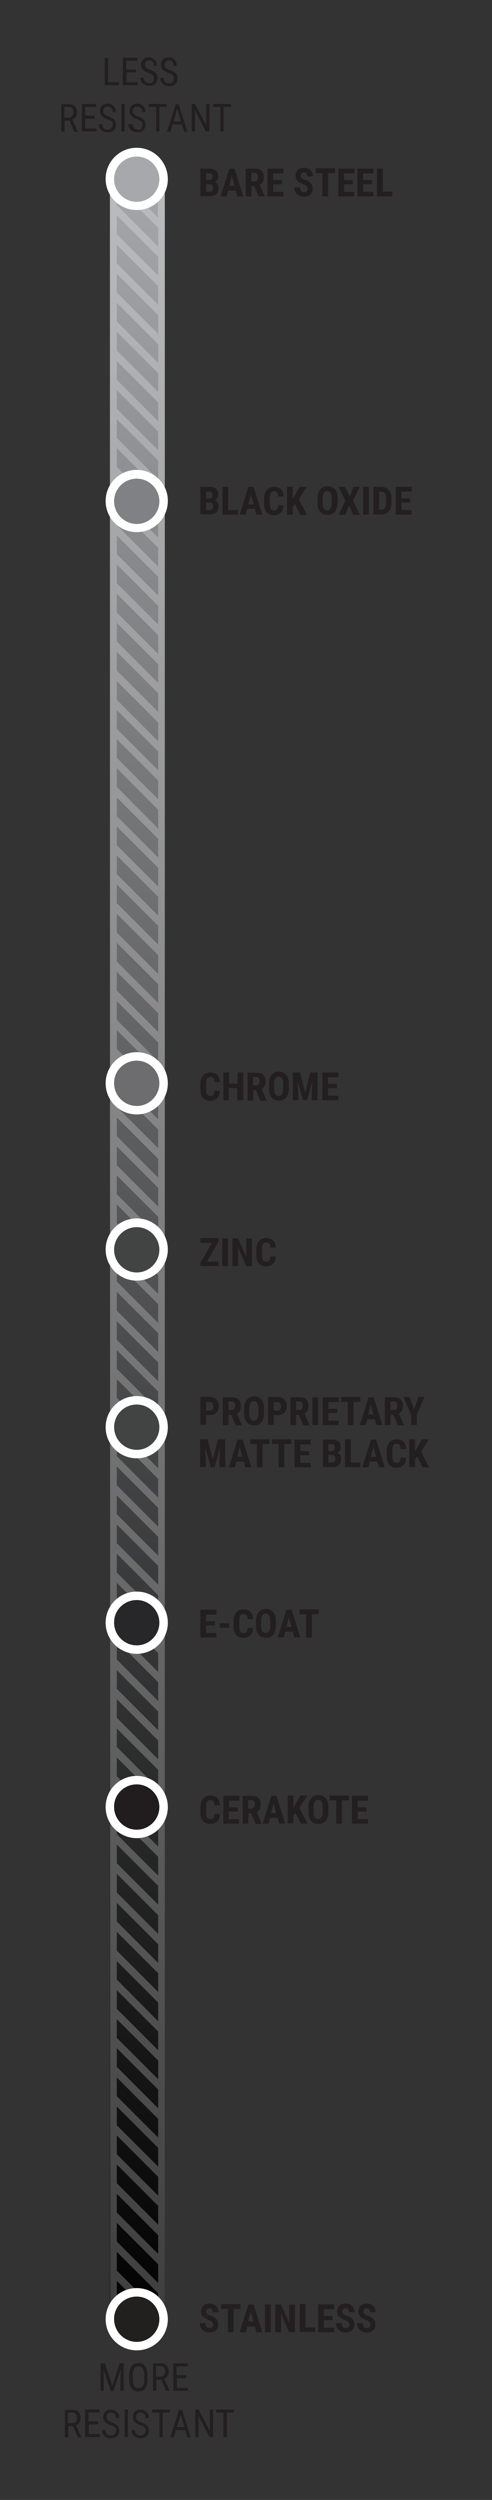 <?xml version="1.0" encoding="utf-8"?>
<!-- Generator: Adobe Illustrator 26.5.0, SVG Export Plug-In . SVG Version: 6.00 Build 0)  -->
<svg version="1.1" id="Layer_1" xmlns="http://www.w3.org/2000/svg" xmlns:xlink="http://www.w3.org/1999/xlink" x="0px" y="0px"
	 viewBox="0 0 163 827.3" style="enable-background:new 0 0 163 827.3;" xml:space="preserve">
<rect x="0" y="0" width="163" height="827.3" fill="#333333" stroke="none"/>
<style type="text/css">
	.st0{fill:url(#SVGID_1_);}
	.st1{fill:#231F20;}
	.st2{opacity:0.24;fill:#FFFFFF;}
	.st3{fill:#808184;}
	.st4{fill:#FFFFFF;}
	.st5{fill:#6D6D6F;}
	.st6{fill:#424343;}
	.st7{fill:#272729;}
	.st8{fill:#211D1E;}
	.st9{fill:#221F1F;}
	.st10{fill:#A7A8AB;}
</style>
<g>
	
		<linearGradient id="SVGID_1_" gradientUnits="userSpaceOnUse" x1="-937.571" y1="993.767" x2="-214.617" y2="993.767" gradientTransform="matrix(-1.346900e-10 1 -1 -1.346900e-10 1039.312 989.514)">
		<stop  offset="0" style="stop-color:#A7A8AB"/>
		<stop  offset="1" style="stop-color:#000000"/>
	</linearGradient>
	<path class="st0" d="M36.4,766V60.8c0-4.9,4-8.9,8.9-8.9h0.4c4.9,0,8.9,4,8.9,8.9V766c0,4.9-4,8.9-8.9,8.9h-0.4
		C40.5,774.9,36.4,770.9,36.4,766z"/>
	<g>
		<g>
			<path class="st1" d="M66.4,65v-9.2h2.9c1,0,1.7,0.2,2.2,0.6c0.5,0.4,0.8,1.1,0.8,1.9c0,0.5-0.1,0.9-0.3,1.2
				c-0.2,0.3-0.5,0.6-0.9,0.7c0.4,0.1,0.7,0.4,1,0.7c0.2,0.4,0.3,0.8,0.3,1.3c0,0.9-0.2,1.6-0.7,2c-0.5,0.5-1.2,0.7-2.1,0.7H66.4z
				 M68.3,59.6h1c0.7,0,1.1-0.4,1.1-1.1c0-0.4-0.1-0.7-0.3-0.9c-0.2-0.2-0.4-0.3-0.8-0.3h-1V59.6z M68.3,61v2.5h1.2
				c0.3,0,0.6-0.1,0.8-0.3c0.2-0.2,0.3-0.5,0.3-0.9c0-0.8-0.3-1.3-0.9-1.3H68.3z"/>
			<path class="st1" d="M78.1,63.1h-2.5L75.1,65h-2l2.9-9.2h1.7l2.9,9.2h-2L78.1,63.1z M76,61.5h1.7l-0.9-3.3L76,61.5z"/>
			<path class="st1" d="M84.2,61.6h-0.9V65h-1.9v-9.2h3c0.9,0,1.7,0.2,2.2,0.7c0.5,0.5,0.8,1.2,0.8,2.1c0,1.2-0.4,2.1-1.3,2.6
				l1.6,3.8V65h-2L84.2,61.6z M83.3,60h1.1c0.4,0,0.7-0.1,0.8-0.4c0.2-0.2,0.3-0.6,0.3-1c0-0.9-0.4-1.4-1.1-1.4h-1.1V60z"/>
			<path class="st1" d="M93.4,61h-2.9v2.5h3.4V65h-5.3v-9.2h5.3v1.6h-3.4v2.2h2.9V61z"/>
			<path class="st1" d="M101.9,62.5c0-0.4-0.1-0.7-0.3-0.9s-0.5-0.4-1.1-0.6c-0.9-0.4-1.6-0.8-2-1.2s-0.6-1-0.6-1.7
				c0-0.8,0.3-1.4,0.8-1.9c0.6-0.5,1.3-0.7,2.1-0.7c0.6,0,1.1,0.1,1.5,0.4s0.8,0.6,1,1s0.4,0.9,0.4,1.5h-1.9c0-0.4-0.1-0.8-0.3-1
				c-0.2-0.2-0.4-0.3-0.8-0.3c-0.3,0-0.6,0.1-0.8,0.3c-0.2,0.2-0.3,0.5-0.3,0.8c0,0.3,0.1,0.5,0.3,0.7s0.6,0.4,1.1,0.6
				c0.9,0.3,1.6,0.7,2,1.2c0.4,0.5,0.6,1.1,0.6,1.8c0,0.8-0.3,1.4-0.8,1.9c-0.5,0.5-1.2,0.7-2.1,0.7c-0.6,0-1.1-0.1-1.6-0.4
				c-0.5-0.2-0.9-0.6-1.2-1.1c-0.3-0.5-0.4-1-0.4-1.6h1.9c0,0.5,0.1,0.9,0.3,1.2c0.2,0.2,0.5,0.4,1,0.4
				C101.6,63.6,101.9,63.2,101.9,62.5z"/>
			<path class="st1" d="M111,57.3h-2.3V65h-1.9v-7.7h-2.2v-1.6h6.4V57.3z"/>
			<path class="st1" d="M116.9,61H114v2.5h3.4V65h-5.3v-9.2h5.3v1.6H114v2.2h2.9V61z"/>
			<path class="st1" d="M123.2,61h-2.9v2.5h3.4V65h-5.3v-9.2h5.3v1.6h-3.4v2.2h2.9V61z"/>
			<path class="st1" d="M126.7,63.4h3.3V65h-5.1v-9.2h1.9V63.4z"/>
		</g>
	</g>
	<g>
		<g>
			<path class="st1" d="M35.8,27.2h3.6v1h-4.7v-9.1h1.1V27.2z"/>
			<path class="st1" d="M45.1,24h-3.2v3.2h3.7v1h-4.9v-9.1h4.8v1h-3.7V23h3.2V24z"/>
			<path class="st1" d="M51,25.9c0-0.5-0.1-0.8-0.4-1c-0.2-0.2-0.7-0.5-1.3-0.7c-0.6-0.2-1.1-0.5-1.5-0.7c-0.3-0.3-0.6-0.5-0.8-0.9
				c-0.2-0.3-0.3-0.7-0.3-1.1c0-0.7,0.2-1.3,0.7-1.8c0.5-0.5,1.1-0.7,1.9-0.7c0.5,0,1,0.1,1.4,0.4c0.4,0.2,0.7,0.6,1,1
				c0.2,0.4,0.3,0.9,0.3,1.4H51c0-0.6-0.1-1-0.4-1.3C50.3,20.1,50,20,49.4,20c-0.5,0-0.8,0.1-1.1,0.4S48,21,48,21.4
				c0,0.4,0.1,0.7,0.4,1c0.3,0.3,0.7,0.5,1.3,0.7c0.9,0.3,1.5,0.7,1.9,1.1c0.4,0.4,0.6,1,0.6,1.7c0,0.7-0.2,1.3-0.7,1.8
				s-1.1,0.7-2,0.7c-0.5,0-1-0.1-1.5-0.3c-0.4-0.2-0.8-0.6-1.1-1c-0.3-0.4-0.4-0.9-0.4-1.4h1.1c0,0.6,0.2,1,0.5,1.3
				c0.3,0.3,0.7,0.5,1.3,0.5c0.5,0,0.9-0.1,1.1-0.4C50.9,26.7,51,26.3,51,25.9z"/>
			<path class="st1" d="M57.6,25.9c0-0.5-0.1-0.8-0.4-1c-0.2-0.2-0.7-0.5-1.3-0.7c-0.6-0.2-1.1-0.5-1.5-0.7
				c-0.3-0.3-0.6-0.5-0.8-0.9c-0.2-0.3-0.3-0.7-0.3-1.1c0-0.7,0.2-1.3,0.7-1.8c0.5-0.5,1.1-0.7,1.9-0.7c0.5,0,1,0.1,1.4,0.4
				c0.4,0.2,0.7,0.6,1,1c0.2,0.4,0.3,0.9,0.3,1.4h-1.1c0-0.6-0.1-1-0.4-1.3C57,20.1,56.6,20,56.1,20c-0.5,0-0.8,0.1-1.1,0.4
				s-0.4,0.6-0.4,1.1c0,0.4,0.1,0.7,0.4,1c0.3,0.3,0.7,0.5,1.3,0.7c0.9,0.3,1.5,0.7,1.9,1.1c0.4,0.4,0.6,1,0.6,1.7
				c0,0.7-0.2,1.3-0.7,1.8s-1.1,0.7-2,0.7c-0.5,0-1-0.1-1.5-0.3c-0.4-0.2-0.8-0.6-1.1-1c-0.3-0.4-0.4-0.9-0.4-1.4h1.1
				c0,0.6,0.2,1,0.5,1.3c0.3,0.3,0.7,0.5,1.3,0.5c0.5,0,0.9-0.1,1.1-0.4C57.5,26.7,57.6,26.3,57.6,25.9z"/>
			<path class="st1" d="M23,39.9h-1.6v3.7h-1.1v-9.1h2.5c0.9,0,1.6,0.2,2,0.7c0.5,0.5,0.7,1.1,0.7,2c0,0.6-0.1,1.1-0.4,1.5
				s-0.6,0.7-1.1,0.9l1.8,3.9v0.1h-1.2L23,39.9z M21.4,38.9h1.4c0.5,0,0.9-0.2,1.1-0.5s0.4-0.7,0.4-1.2c0-1.2-0.5-1.8-1.6-1.8h-1.4
				V38.9z"/>
			<path class="st1" d="M31.4,39.3h-3.2v3.2H32v1h-4.9v-9.1h4.8v1h-3.7v2.9h3.2V39.3z"/>
			<path class="st1" d="M37.4,41.2c0-0.5-0.1-0.8-0.4-1c-0.2-0.2-0.7-0.5-1.3-0.7c-0.6-0.2-1.1-0.5-1.5-0.7
				c-0.3-0.3-0.6-0.5-0.8-0.9c-0.2-0.3-0.3-0.7-0.3-1.1c0-0.7,0.2-1.3,0.7-1.8c0.5-0.5,1.1-0.7,1.9-0.7c0.5,0,1,0.1,1.4,0.4
				c0.4,0.2,0.7,0.6,1,1c0.2,0.4,0.3,0.9,0.3,1.4h-1.1c0-0.6-0.1-1-0.4-1.3c-0.3-0.3-0.7-0.5-1.2-0.5c-0.5,0-0.8,0.1-1.1,0.4
				s-0.4,0.6-0.4,1.1c0,0.4,0.1,0.7,0.4,1c0.3,0.3,0.7,0.5,1.3,0.7c0.9,0.3,1.5,0.7,1.9,1.1c0.4,0.4,0.6,1,0.6,1.7
				c0,0.7-0.2,1.3-0.7,1.8s-1.1,0.7-2,0.7c-0.5,0-1-0.1-1.5-0.3c-0.4-0.2-0.8-0.6-1.1-1c-0.3-0.4-0.4-0.9-0.4-1.4h1.1
				c0,0.6,0.2,1,0.5,1.3c0.3,0.3,0.7,0.5,1.3,0.5c0.5,0,0.9-0.1,1.1-0.4C37.3,42,37.4,41.7,37.4,41.2z"/>
			<path class="st1" d="M41.3,43.5h-1.1v-9.1h1.1V43.5z"/>
			<path class="st1" d="M47.2,41.2c0-0.5-0.1-0.8-0.4-1c-0.2-0.2-0.7-0.5-1.3-0.7c-0.6-0.2-1.1-0.5-1.5-0.7
				c-0.3-0.3-0.6-0.5-0.8-0.9c-0.2-0.3-0.3-0.7-0.3-1.1c0-0.7,0.2-1.3,0.7-1.8c0.5-0.5,1.1-0.7,1.9-0.7c0.5,0,1,0.1,1.4,0.4
				c0.4,0.2,0.7,0.6,1,1c0.2,0.4,0.3,0.9,0.3,1.4h-1.1c0-0.6-0.1-1-0.4-1.3c-0.3-0.3-0.7-0.5-1.2-0.5c-0.5,0-0.8,0.1-1.1,0.4
				s-0.4,0.6-0.4,1.1c0,0.4,0.1,0.7,0.4,1c0.3,0.3,0.7,0.5,1.3,0.7c0.9,0.3,1.5,0.7,1.9,1.1c0.4,0.4,0.6,1,0.6,1.7
				c0,0.7-0.2,1.3-0.7,1.8s-1.1,0.7-2,0.7c-0.5,0-1-0.1-1.5-0.3c-0.4-0.2-0.8-0.6-1.1-1c-0.3-0.4-0.4-0.9-0.4-1.4H44
				c0,0.6,0.2,1,0.5,1.3c0.3,0.3,0.7,0.5,1.3,0.5c0.5,0,0.9-0.1,1.1-0.4C47.1,42,47.2,41.7,47.2,41.2z"/>
			<path class="st1" d="M55.2,35.4h-2.4v8.1h-1.1v-8.1h-2.4v-1h5.9V35.4z"/>
			<path class="st1" d="M60.3,41.2h-3.1l-0.7,2.4h-1.2l2.9-9.1h1l2.9,9.1H61L60.3,41.2z M57.5,40.2H60L58.7,36L57.5,40.2z"/>
			<path class="st1" d="M69.3,43.5h-1.1l-3.6-7v7h-1.1v-9.1h1.1l3.7,7v-7h1.1V43.5z"/>
			<path class="st1" d="M76.5,35.4h-2.4v8.1h-1.1v-8.1h-2.4v-1h5.9V35.4z"/>
		</g>
	</g>
	<g>
		<g>
			<path class="st1" d="M66.4,170.3v-9.2h2.9c1,0,1.7,0.2,2.2,0.6c0.5,0.4,0.8,1.1,0.8,1.9c0,0.5-0.1,0.9-0.3,1.2s-0.5,0.6-0.9,0.7
				c0.4,0.1,0.7,0.4,1,0.7s0.3,0.8,0.3,1.3c0,0.9-0.2,1.6-0.7,2c-0.5,0.5-1.2,0.7-2.1,0.7H66.4z M68.3,165h1c0.7,0,1.1-0.4,1.1-1.1
				c0-0.4-0.1-0.7-0.3-0.9s-0.4-0.3-0.8-0.3h-1V165z M68.3,166.3v2.5h1.2c0.3,0,0.6-0.1,0.8-0.3c0.2-0.2,0.3-0.5,0.3-0.9
				c0-0.8-0.3-1.3-0.9-1.3H68.3z"/>
			<path class="st1" d="M75.5,168.8h3.3v1.5h-5.1v-9.2h1.9V168.8z"/>
			<path class="st1" d="M84.4,168.4h-2.5l-0.5,1.9h-2l2.9-9.2H84l2.9,9.2h-2L84.4,168.4z M82.3,166.9H84l-0.9-3.3L82.3,166.9z"/>
			<path class="st1" d="M93.9,167.3c0,1.1-0.3,1.9-0.9,2.4s-1.3,0.8-2.3,0.8c-1,0-1.8-0.3-2.4-1s-0.8-1.7-0.8-2.9v-1.6
				c0-1.3,0.3-2.2,0.9-2.9c0.6-0.7,1.4-1,2.4-1c1,0,1.8,0.3,2.3,0.8c0.5,0.6,0.8,1.4,0.9,2.4h-1.9c0-0.7-0.1-1.1-0.3-1.3
				c-0.2-0.2-0.5-0.4-1-0.4c-0.5,0-0.9,0.2-1.1,0.5c-0.2,0.3-0.3,0.9-0.3,1.7v1.7c0,0.9,0.1,1.5,0.3,1.9c0.2,0.3,0.6,0.5,1.1,0.5
				c0.5,0,0.8-0.1,1-0.4c0.2-0.2,0.3-0.7,0.3-1.3H93.9z"/>
			<path class="st1" d="M97.7,166.8l-0.7,0.9v2.6h-1.9v-9.2h1.9v4l0.6-1l1.7-3h2.3l-2.6,4.1l2.7,5.2h-2.2L97.7,166.8z"/>
			<path class="st1" d="M111.8,166.5c0,1.2-0.3,2.2-0.9,2.9c-0.6,0.7-1.4,1-2.4,1c-1,0-1.9-0.3-2.4-1c-0.6-0.7-0.9-1.6-0.9-2.9V165
				c0-1.3,0.3-2.3,0.9-3c0.6-0.7,1.4-1.1,2.5-1.1c1,0,1.8,0.4,2.4,1.1c0.6,0.7,0.9,1.7,0.9,2.9V166.5z M109.9,165
				c0-0.8-0.1-1.5-0.4-1.9c-0.2-0.4-0.6-0.6-1.1-0.6c-0.5,0-0.9,0.2-1.1,0.6c-0.2,0.4-0.4,1-0.4,1.8v1.6c0,0.8,0.1,1.4,0.4,1.8
				s0.6,0.6,1.1,0.6c0.5,0,0.8-0.2,1.1-0.6c0.2-0.4,0.4-1,0.4-1.7V165z"/>
			<path class="st1" d="M115.9,164.3l1.2-3.2h2.1l-2.2,4.6l2.2,4.7h-2.2l-1.3-3.2l-1.3,3.2h-2.2l2.2-4.7l-2.2-4.6h2.1L115.9,164.3z"
				/>
			<path class="st1" d="M122.2,170.3h-1.9v-9.2h1.9V170.3z"/>
			<path class="st1" d="M123.7,170.3v-9.2h2.4c1.1,0,1.9,0.3,2.6,1c0.6,0.7,1,1.6,1,2.8v1.5c0,1.2-0.3,2.2-1,2.9
				c-0.6,0.7-1.5,1-2.7,1H123.7z M125.6,162.6v6.1h0.6c0.6,0,1.1-0.2,1.3-0.5s0.4-0.9,0.4-1.7V165c0-0.9-0.1-1.5-0.4-1.8
				s-0.7-0.5-1.2-0.5H125.6z"/>
			<path class="st1" d="M135.9,166.3H133v2.5h3.4v1.5h-5.3v-9.2h5.3v1.6H133v2.2h2.9V166.3z"/>
		</g>
	</g>
	<g>
		<g>
			<path class="st1" d="M72.8,361.1c0,1.1-0.3,1.9-0.9,2.4s-1.3,0.8-2.3,0.8c-1,0-1.8-0.3-2.4-1s-0.8-1.7-0.8-2.9v-1.6
				c0-1.3,0.3-2.2,0.9-2.9s1.4-1,2.4-1c1,0,1.8,0.3,2.3,0.8c0.5,0.6,0.8,1.4,0.9,2.4H71c0-0.7-0.1-1.1-0.3-1.3
				c-0.2-0.2-0.5-0.4-1-0.4c-0.5,0-0.9,0.2-1.1,0.5c-0.2,0.3-0.3,0.9-0.3,1.7v1.7c0,0.9,0.1,1.5,0.3,1.9c0.2,0.3,0.6,0.5,1.1,0.5
				c0.5,0,0.8-0.1,1-0.4s0.3-0.7,0.3-1.3H72.8z"/>
			<path class="st1" d="M80.5,364.1h-1.9v-4h-2.8v4H74v-9.2h1.9v3.7h2.8v-3.7h1.9V364.1z"/>
			<path class="st1" d="M84.8,360.8h-0.9v3.4H82v-9.2h3c0.9,0,1.7,0.2,2.2,0.7s0.8,1.2,0.8,2.1c0,1.2-0.4,2.1-1.3,2.6l1.6,3.8v0.1
				h-2L84.8,360.8z M83.8,359.2h1.1c0.4,0,0.7-0.1,0.8-0.4c0.2-0.2,0.3-0.6,0.3-1c0-0.9-0.4-1.4-1.1-1.4h-1.1V359.2z"/>
			<path class="st1" d="M95.7,360.3c0,1.2-0.3,2.2-0.9,2.9s-1.4,1-2.4,1c-1,0-1.9-0.3-2.4-1c-0.6-0.7-0.9-1.6-0.9-2.9v-1.6
				c0-1.3,0.3-2.3,0.9-3c0.6-0.7,1.4-1.1,2.4-1.1c1,0,1.8,0.4,2.4,1.1s0.9,1.7,0.9,2.9V360.3z M93.8,358.8c0-0.8-0.1-1.5-0.4-1.9
				c-0.2-0.4-0.6-0.6-1.1-0.6c-0.5,0-0.9,0.2-1.1,0.6s-0.4,1-0.4,1.8v1.6c0,0.8,0.1,1.4,0.4,1.8c0.2,0.4,0.6,0.6,1.1,0.6
				c0.5,0,0.8-0.2,1.1-0.6c0.2-0.4,0.4-1,0.4-1.7V358.8z"/>
			<path class="st1" d="M99.4,354.9l1.7,6.7l1.7-6.7h2.4v9.2h-1.9v-2.5l0.2-3.9l-1.8,6.4h-1.3l-1.8-6.4l0.2,3.9v2.5H97v-9.2H99.4z"
				/>
			<path class="st1" d="M111.6,360.1h-2.9v2.5h3.4v1.5h-5.3v-9.2h5.3v1.6h-3.4v2.2h2.9V360.1z"/>
		</g>
	</g>
	<g>
		<g>
			<path class="st1" d="M68.6,417.5h3.8v1.5h-6v-1.1l3.8-6.6h-3.8v-1.6h6v1.1L68.6,417.5z"/>
			<path class="st1" d="M75.5,419h-1.9v-9.2h1.9V419z"/>
			<path class="st1" d="M83.5,419h-1.9l-2.7-6.1v6.1h-1.9v-9.2h1.9l2.7,6.1v-6.1h1.9V419z"/>
			<path class="st1" d="M91.3,415.9c0,1.1-0.3,1.9-0.9,2.4s-1.3,0.8-2.3,0.8c-1,0-1.8-0.3-2.4-1s-0.8-1.7-0.8-2.9v-1.6
				c0-1.3,0.3-2.2,0.9-2.9s1.4-1,2.4-1c1,0,1.8,0.3,2.3,0.8c0.5,0.6,0.8,1.4,0.9,2.4h-1.9c0-0.7-0.1-1.1-0.3-1.3
				c-0.2-0.2-0.5-0.4-1-0.4c-0.5,0-0.9,0.2-1.1,0.5c-0.2,0.3-0.3,0.9-0.3,1.7v1.7c0,0.9,0.1,1.5,0.3,1.9c0.2,0.3,0.6,0.5,1.1,0.5
				c0.5,0,0.8-0.1,1-0.4s0.3-0.7,0.3-1.3H91.3z"/>
		</g>
	</g>
	<g>
		<g>
			<path class="st1" d="M70.6,769.3c0-0.4-0.1-0.7-0.3-0.9s-0.5-0.4-1.1-0.6c-0.9-0.4-1.6-0.8-2-1.2s-0.6-1-0.6-1.7
				c0-0.8,0.3-1.4,0.8-1.9c0.6-0.5,1.3-0.7,2.1-0.7c0.6,0,1.1,0.1,1.5,0.4c0.4,0.2,0.8,0.6,1,1s0.4,0.9,0.4,1.5h-1.9
				c0-0.4-0.1-0.8-0.3-1c-0.2-0.2-0.4-0.3-0.8-0.3c-0.3,0-0.6,0.1-0.8,0.3c-0.2,0.2-0.3,0.5-0.3,0.8c0,0.3,0.1,0.5,0.3,0.7
				s0.6,0.4,1.1,0.6c0.9,0.3,1.6,0.7,2,1.2c0.4,0.5,0.6,1.1,0.6,1.8c0,0.8-0.3,1.4-0.8,1.9c-0.5,0.5-1.2,0.7-2.1,0.7
				c-0.6,0-1.1-0.1-1.6-0.4c-0.5-0.2-0.9-0.6-1.2-1.1s-0.4-1-0.4-1.6h1.9c0,0.5,0.1,0.9,0.3,1.2s0.5,0.4,1,0.4
				C70.2,770.4,70.6,770,70.6,769.3z"/>
			<path class="st1" d="M79.7,764.1h-2.3v7.7h-1.9v-7.7h-2.2v-1.6h6.4V764.1z"/>
			<path class="st1" d="M84.4,769.9h-2.5l-0.5,1.9h-2l2.9-9.2H84l2.9,9.2h-2L84.4,769.9z M82.2,768.3H84l-0.9-3.3L82.2,768.3z"/>
			<path class="st1" d="M89.7,771.8h-1.9v-9.2h1.9V771.8z"/>
			<path class="st1" d="M97.7,771.8h-1.9l-2.7-6.1v6.1h-1.9v-9.2h1.9l2.7,6.1v-6.1h1.9V771.8z"/>
			<path class="st1" d="M101.1,770.2h3.3v1.5h-5.1v-9.2h1.9V770.2z"/>
			<path class="st1" d="M110.2,767.8h-2.9v2.5h3.4v1.5h-5.3v-9.2h5.3v1.6h-3.4v2.2h2.9V767.8z"/>
			<path class="st1" d="M115.7,769.3c0-0.4-0.1-0.7-0.3-0.9s-0.5-0.4-1.1-0.6c-0.9-0.4-1.6-0.8-2-1.2s-0.6-1-0.6-1.7
				c0-0.8,0.3-1.4,0.8-1.9c0.6-0.5,1.3-0.7,2.1-0.7c0.6,0,1.1,0.1,1.5,0.4c0.4,0.2,0.8,0.6,1,1s0.4,0.9,0.4,1.5h-1.9
				c0-0.4-0.1-0.8-0.3-1c-0.2-0.2-0.4-0.3-0.8-0.3c-0.3,0-0.6,0.1-0.8,0.3c-0.2,0.2-0.3,0.5-0.3,0.8c0,0.3,0.1,0.5,0.3,0.7
				s0.6,0.4,1.1,0.6c0.9,0.3,1.6,0.7,2,1.2c0.4,0.5,0.6,1.1,0.6,1.8c0,0.8-0.3,1.4-0.8,1.9c-0.5,0.5-1.2,0.7-2.1,0.7
				c-0.6,0-1.1-0.1-1.6-0.4c-0.5-0.2-0.9-0.6-1.2-1.1s-0.4-1-0.4-1.6h1.9c0,0.5,0.1,0.9,0.3,1.2s0.5,0.4,1,0.4
				C115.4,770.4,115.7,770,115.7,769.3z"/>
			<path class="st1" d="M122.7,769.3c0-0.4-0.1-0.7-0.3-0.9s-0.5-0.4-1.1-0.6c-0.9-0.4-1.6-0.8-2-1.2s-0.6-1-0.6-1.7
				c0-0.8,0.3-1.4,0.8-1.9c0.6-0.5,1.3-0.7,2.1-0.7c0.6,0,1.1,0.1,1.5,0.4c0.4,0.2,0.8,0.6,1,1s0.4,0.9,0.4,1.5h-1.9
				c0-0.4-0.1-0.8-0.3-1c-0.2-0.2-0.4-0.3-0.8-0.3c-0.3,0-0.6,0.1-0.8,0.3c-0.2,0.2-0.3,0.5-0.3,0.8c0,0.3,0.1,0.5,0.3,0.7
				s0.6,0.4,1.1,0.6c0.9,0.3,1.6,0.7,2,1.2c0.4,0.5,0.6,1.1,0.6,1.8c0,0.8-0.3,1.4-0.8,1.9c-0.5,0.5-1.2,0.7-2.1,0.7
				c-0.6,0-1.1-0.1-1.6-0.4c-0.5-0.2-0.9-0.6-1.2-1.1s-0.4-1-0.4-1.6h1.9c0,0.5,0.1,0.9,0.3,1.2s0.5,0.4,1,0.4
				C122.4,770.4,122.7,770,122.7,769.3z"/>
		</g>
	</g>
	<g>
		<g>
			<path class="st1" d="M34.8,782.1l2.4,7.4l2.4-7.4H41v9.1h-1.1v-3.5l0.1-3.5l-2.4,7.1h-0.9l-2.4-7.1l0.1,3.5v3.5h-1.1v-9.1H34.8z"
				/>
			<path class="st1" d="M48.9,787.5c0,1.2-0.3,2.2-0.8,2.9c-0.5,0.7-1.3,1-2.3,1c-0.9,0-1.7-0.3-2.2-1c-0.5-0.7-0.8-1.6-0.8-2.8
				v-1.7c0-1.2,0.3-2.2,0.8-2.9c0.5-0.7,1.3-1,2.2-1c1,0,1.7,0.3,2.2,1c0.5,0.7,0.8,1.6,0.8,2.8V787.5z M47.8,785.9
				c0-1-0.2-1.7-0.5-2.1c-0.3-0.5-0.8-0.7-1.4-0.7c-0.6,0-1.1,0.2-1.4,0.7c-0.3,0.5-0.5,1.2-0.5,2.1v1.6c0,0.9,0.2,1.6,0.5,2.1
				c0.3,0.5,0.8,0.7,1.4,0.7c0.6,0,1.1-0.2,1.4-0.7c0.3-0.4,0.5-1.1,0.5-2.1V785.9z"/>
			<path class="st1" d="M53.4,787.5h-1.6v3.7h-1.1v-9.1h2.5c0.9,0,1.6,0.2,2,0.7s0.7,1.1,0.7,2c0,0.6-0.1,1.1-0.4,1.5
				c-0.2,0.4-0.6,0.7-1.1,0.9l1.8,3.9v0.1H55L53.4,787.5z M51.8,786.5h1.4c0.5,0,0.9-0.2,1.1-0.5s0.4-0.7,0.4-1.2
				c0-1.2-0.5-1.8-1.6-1.8h-1.4V786.5z"/>
			<path class="st1" d="M61.8,787h-3.2v3.2h3.7v1h-4.9v-9.1h4.8v1h-3.7v2.9h3.2V787z"/>
			<path class="st1" d="M24.2,802.9h-1.6v3.7h-1.1v-9.1H24c0.9,0,1.6,0.2,2,0.7s0.7,1.1,0.7,2c0,0.6-0.1,1.1-0.4,1.5
				c-0.2,0.4-0.6,0.7-1.1,0.9l1.8,3.9v0.1h-1.2L24.2,802.9z M22.6,801.9H24c0.5,0,0.9-0.2,1.1-0.5s0.4-0.7,0.4-1.2
				c0-1.2-0.5-1.8-1.6-1.8h-1.4V801.9z"/>
			<path class="st1" d="M32.6,802.3h-3.2v3.2h3.7v1h-4.9v-9.1H33v1h-3.7v2.9h3.2V802.3z"/>
			<path class="st1" d="M38.5,804.3c0-0.5-0.1-0.8-0.4-1c-0.2-0.2-0.7-0.5-1.3-0.7c-0.6-0.2-1.1-0.5-1.5-0.7
				c-0.3-0.3-0.6-0.5-0.8-0.9c-0.2-0.3-0.3-0.7-0.3-1.1c0-0.7,0.2-1.3,0.7-1.8c0.5-0.5,1.1-0.7,1.9-0.7c0.5,0,1,0.1,1.4,0.4
				c0.4,0.2,0.7,0.6,1,1s0.3,0.9,0.3,1.4h-1.1c0-0.6-0.1-1-0.4-1.3c-0.3-0.3-0.7-0.5-1.2-0.5c-0.5,0-0.8,0.1-1.1,0.4
				s-0.4,0.6-0.4,1.1c0,0.4,0.1,0.7,0.4,1s0.7,0.5,1.3,0.7c0.9,0.3,1.5,0.7,1.9,1.1c0.4,0.4,0.6,1,0.6,1.7c0,0.7-0.2,1.3-0.7,1.8
				c-0.5,0.4-1.1,0.7-2,0.7c-0.5,0-1-0.1-1.5-0.3s-0.8-0.6-1.1-1c-0.3-0.4-0.4-0.9-0.4-1.4h1.1c0,0.6,0.2,1,0.5,1.3
				c0.3,0.3,0.7,0.5,1.3,0.5c0.5,0,0.9-0.1,1.1-0.4C38.4,805,38.5,804.7,38.5,804.3z"/>
			<path class="st1" d="M42.4,806.5h-1.1v-9.1h1.1V806.5z"/>
			<path class="st1" d="M48.3,804.3c0-0.5-0.1-0.8-0.4-1c-0.2-0.2-0.7-0.5-1.3-0.7c-0.6-0.2-1.1-0.5-1.5-0.7
				c-0.3-0.3-0.6-0.5-0.8-0.9c-0.2-0.3-0.3-0.7-0.3-1.1c0-0.7,0.2-1.3,0.7-1.8c0.5-0.5,1.1-0.7,1.9-0.7c0.5,0,1,0.1,1.4,0.4
				c0.4,0.2,0.7,0.6,1,1s0.3,0.9,0.3,1.4h-1.1c0-0.6-0.1-1-0.4-1.3c-0.3-0.3-0.7-0.5-1.2-0.5c-0.5,0-0.8,0.1-1.1,0.4
				s-0.4,0.6-0.4,1.1c0,0.4,0.1,0.7,0.4,1s0.7,0.5,1.3,0.7c0.9,0.3,1.5,0.7,1.9,1.1c0.4,0.4,0.6,1,0.6,1.7c0,0.7-0.2,1.3-0.7,1.8
				c-0.5,0.4-1.1,0.7-2,0.7c-0.5,0-1-0.1-1.5-0.3s-0.8-0.6-1.1-1c-0.3-0.4-0.4-0.9-0.4-1.4h1.1c0,0.6,0.2,1,0.5,1.3
				c0.3,0.3,0.7,0.5,1.3,0.5c0.5,0,0.9-0.1,1.1-0.4C48.2,805,48.3,804.7,48.3,804.3z"/>
			<path class="st1" d="M56.3,798.4h-2.4v8.1h-1.1v-8.1h-2.4v-1h5.9V798.4z"/>
			<path class="st1" d="M61.4,804.2h-3.1l-0.7,2.4h-1.2l2.9-9.1h1l2.9,9.1h-1.2L61.4,804.2z M58.6,803.2h2.5l-1.2-4.1L58.6,803.2z"
				/>
			<path class="st1" d="M70.5,806.5h-1.1l-3.6-7v7h-1.1v-9.1h1.1l3.7,7v-7h1.1V806.5z"/>
			<path class="st1" d="M77.6,798.4h-2.4v8.1H74v-8.1h-2.4v-1h5.9V798.4z"/>
		</g>
	</g>
	<path class="st2" d="M50.8,773.2c1.2-0.9,2.2-2,2.8-3.3c0,0,0.2-0.4,0.5-1.3c0.3-0.9,0.4-1.3,0.4-1.3c0.1-0.5,0.1-0.9,0.1-1.4v-4.6
		l0,0v-3.5l0,0v-6.2l0,0v-3.5l0,0v-6.2l0,0v-3.5l0,0v-6.2l0,0v-3.5l0,0V61c0-5-4.1-9.1-9.1-9.1h0c-1.1,0-2.1,0.2-3,0.5
		c0,0-0.5,0.2-1.2,0.5c-0.7,0.4-1.1,0.7-1.1,0.7c-1.2,0.9-2.2,2-2.8,3.3c0,0-0.3,0.5-0.5,1.4c-0.3,0.8-0.3,1.3-0.3,1.3
		c-0.1,0.5-0.1,0.9-0.1,1.4l0,418.6l0,286.2c0,5,4.1,9.1,9.1,9.1h0c1.1,0,2.1-0.2,3-0.5c0,0,0.4-0.1,1.1-0.5S50.8,773.2,50.8,773.2z
		 M44.4,54.3c0.4-0.1,0.8-0.1,1.2-0.1c3.8,0,6.8,3.1,6.8,6.8v1.3L44.4,54.3z M39.1,58.7c0.5-1.4,1.5-2.6,2.7-3.4l10.5,10.5V72
		L39.1,58.7z M38.7,67.9v-6.2l13.7,13.7v6.2L38.7,67.9z M38.7,77.5v-6.2l13.7,13.7v6.2L38.7,77.5z M38.7,87.2V81l13.7,13.7v6.2
		L38.7,87.2z M38.7,96.8v-6.2l13.7,13.7v6.2L38.7,96.8z M38.7,106.4v-6.2l13.7,13.7v6.2L38.7,106.4z M38.7,116v-6.2l13.7,13.7v6.2
		L38.7,116z M38.7,125.7v-6.2l13.7,13.7v6.2L38.7,125.7z M38.7,135.3v-6.2l13.7,13.7v6.2L38.7,135.3z M38.7,144.9v-6.2l13.7,13.7
		v6.2L38.7,144.9z M38.7,154.5v-6.2l13.7,13.7v6.2L38.7,154.5z M38.7,164.2l0-6.2l13.7,13.7v6.2L38.7,164.2z M38.7,173.8v-6.2
		l13.7,13.7v6.2L38.7,173.8z M38.7,183.4v-6.2l13.7,13.7v6.2L38.7,183.4z M38.7,193v-6.2l13.7,13.7v6.2L38.7,193z M38.7,202.7v-6.2
		l13.7,13.7v6.2L38.7,202.7z M38.7,212.3v-6.2l13.7,13.7v6.2L38.7,212.3z M38.7,221.9v-6.2l13.7,13.7v6.2L38.7,221.9z M38.7,231.6
		v-6.2l13.7,13.7v6.2L38.7,231.6z M38.7,241.2V235l13.7,13.7v6.2L38.7,241.2z M38.7,250.8v-6.2l13.7,13.7v6.2L38.7,250.8z
		 M38.7,260.4v-6.2L52.4,268v6.2L38.7,260.4z M38.7,270.1v-6.2l13.7,13.7v6.2L38.7,270.1z M38.7,279.7v-6.2l13.7,13.7v6.2
		L38.7,279.7z M38.7,289.3v-6.2l13.7,13.7v6.2L38.7,289.3z M38.7,298.9v-6.2l13.7,13.7v6.2L38.7,298.9z M38.7,308.6v-6.2l13.7,13.7
		v6.2L38.7,308.6z M38.7,318.2V312l13.7,13.7v6.2L38.7,318.2z M38.7,327.8v-6.2l13.7,13.7v6.2L38.7,327.8z M38.7,337.5v-6.2
		L52.4,345v6.2L38.7,337.5z M38.7,347.1v-6.2l13.7,13.7v6.2L38.7,347.1z M38.7,356.7v-6.2l13.7,13.7v6.2L38.7,356.7z M38.7,366.3
		v-6.2l13.7,13.7v6.2L38.7,366.3z M38.7,376v-6.2l13.7,13.7v6.2L38.7,376z M38.7,385.6v-6.2l13.7,13.7v6.2L38.7,385.6z M38.7,395.2
		V389l13.7,13.7v6.2L38.7,395.2z M38.7,404.8v-6.2l13.7,13.7v6.2L38.7,404.8z M38.7,414.5v-6.2L52.4,422v6.2L38.7,414.5z
		 M38.7,424.1v-6.2l13.7,13.7v6.2L38.7,424.1z M38.7,433.7v-6.2l13.7,13.7v6.2L38.7,433.7z M38.7,443.4v-6.2l13.7,13.7v6.2
		L38.7,443.4z M38.7,453v-6.2l13.7,13.7v6.2L38.7,453z M38.7,462.6v-6.2l13.7,13.7v6.2L38.7,462.6z M38.7,472.2v-6.2l13.7,13.7v6.2
		L38.7,472.2z M38.7,481.9v-6.2l13.7,13.7v6.2L38.7,481.9z M38.7,491.5v-6.2L52.4,499v6.2L38.7,491.5z M38.7,501.1v-6.2l13.7,13.7
		v6.2L38.7,501.1z M38.7,510.7v-6.2l13.7,13.7v6.2L38.7,510.7z M38.7,520.4v-6.2l13.7,13.7v6.2L38.7,520.4z M38.7,530v-6.2
		l13.7,13.7v6.2L38.7,530z M38.7,539.6v-6.2l13.7,13.7v6.2L38.7,539.6z M38.7,549.2v-6.2l13.7,13.7v6.2L38.7,549.2z M38.7,558.9
		v-6.2l13.7,13.7v6.2L38.7,558.9z M38.7,568.5v-6.2L52.4,576v6.2L38.7,568.5z M38.7,578.1V572l13.7,13.7v6.2L38.7,578.1z
		 M38.7,587.8v-6.2l13.7,13.7v6.2L38.7,587.8z M38.7,597.4v-6.2l13.7,13.7v6.2L38.7,597.4z M38.7,607v-6.2l13.7,13.7v6.2L38.7,607z
		 M38.7,616.6v-6.2l13.7,13.7v6.2L38.7,616.6z M38.7,626.3v-6.2l13.7,13.7v6.2L38.7,626.3z M38.7,635.9v-6.2l13.7,13.7v6.2
		L38.7,635.9z M38.7,645.5v-6.2L52.4,653v6.2L38.7,645.5z M38.7,655.1V649l13.7,13.7v6.2L38.7,655.1z M38.7,664.8v-6.2l13.7,13.7
		v6.2L38.7,664.8z M38.7,674.4v-6.2l13.7,13.7v6.2L38.7,674.4z M38.7,684v-6.2l13.7,13.7v6.2L38.7,684z M38.7,693.7v-6.2l13.7,13.7
		v6.2L38.7,693.7z M38.7,703.3v-6.2l13.7,13.7v6.2L38.7,703.3z M38.7,712.9v-6.2l13.7,13.7v6.2L38.7,712.9z M38.7,722.5v-6.2
		l13.7,13.7v6.2L38.7,722.5z M38.7,732.2V726l13.7,13.7v6.2L38.7,732.2z M38.7,741.8v-6.2l13.7,13.7v6.2L38.7,741.8z M38.7,751.4
		v-6.2l13.7,13.7v6.2L38.7,751.4z M38.7,761v-6.2L52,768.1c-0.5,1.4-1.5,2.6-2.7,3.4L38.7,761z M38.7,765.8v-1.3l8,8
		c-0.4,0.1-0.8,0.1-1.2,0.1C41.8,772.6,38.7,769.6,38.7,765.8z"/>
	<g>
		<path class="st3" d="M45.3,174.8c-4.9,0-8.9-4-8.9-8.9c0-4.9,4-8.9,8.9-8.9c4.9,0,8.9,4,8.9,8.9C54.2,170.8,50.2,174.8,45.3,174.8
			z"/>
		<g>
			<path class="st4" d="M45.3,158.4c4.1,0,7.5,3.4,7.5,7.5c0,4.1-3.4,7.5-7.5,7.5c-4.1,0-7.5-3.4-7.5-7.5
				C37.8,161.7,41.2,158.4,45.3,158.4 M45.3,155.5c-5.7,0-10.3,4.6-10.3,10.3c0,5.7,4.6,10.3,10.3,10.3c5.7,0,10.3-4.6,10.3-10.3
				C55.7,160.2,51,155.5,45.3,155.5L45.3,155.5z"/>
		</g>
	</g>
	<g>
		<path class="st5" d="M45.3,367.5c-4.9,0-8.9-4-8.9-8.9c0-4.9,4-8.9,8.9-8.9s8.9,4,8.9,8.9C54.2,363.5,50.2,367.5,45.3,367.5z"/>
		<g>
			<path class="st4" d="M45.3,351c4.1,0,7.5,3.4,7.5,7.5c0,4.1-3.4,7.5-7.5,7.5s-7.5-3.4-7.5-7.5C37.7,354.4,41.1,351,45.3,351
				 M45.3,348.2c-5.7,0-10.3,4.6-10.3,10.3c0,5.7,4.6,10.3,10.3,10.3s10.3-4.6,10.3-10.3C55.6,352.8,51,348.2,45.3,348.2L45.3,348.2
				z"/>
		</g>
	</g>
	<g>
		<path class="st6" d="M45.3,422.5c-4.9,0-8.9-4-8.9-8.9c0-4.9,4-8.9,8.9-8.9s8.9,4,8.9,8.9C54.2,418.5,50.2,422.5,45.3,422.5z"/>
		<g>
			<path class="st4" d="M45.3,406.1c4.1,0,7.5,3.4,7.5,7.5s-3.4,7.5-7.5,7.5s-7.5-3.4-7.5-7.5S41.1,406.1,45.3,406.1 M45.3,403.2
				c-5.7,0-10.3,4.6-10.3,10.3s4.6,10.3,10.3,10.3s10.3-4.6,10.3-10.3S51,403.2,45.3,403.2L45.3,403.2z"/>
		</g>
	</g>
	<g>
		<circle class="st6" cx="45.3" cy="472.3" r="8.9"/>
		<g>
			<path class="st4" d="M45.3,464.8c4.1,0,7.5,3.4,7.5,7.5s-3.4,7.5-7.5,7.5s-7.5-3.4-7.5-7.5S41.1,464.8,45.3,464.8 M45.3,462
				c-5.7,0-10.3,4.6-10.3,10.3s4.6,10.3,10.3,10.3s10.3-4.6,10.3-10.3S51,462,45.3,462L45.3,462z"/>
		</g>
	</g>
	<g>
		<g>
			<path class="st1" d="M71.2,537.9h-2.9v2.5h3.4v1.5h-5.3v-9.2h5.3v1.6h-3.4v2.2h2.9V537.9z"/>
			<path class="st1" d="M75.9,538.7h-3.1v-1.5h3.1V538.7z"/>
			<path class="st1" d="M83.8,538.8c0,1.1-0.3,1.9-0.9,2.4c-0.5,0.5-1.3,0.8-2.3,0.8c-1,0-1.8-0.3-2.4-1s-0.8-1.7-0.8-2.9v-1.6
				c0-1.3,0.3-2.2,0.9-2.9s1.4-1,2.4-1c1,0,1.8,0.3,2.3,0.8c0.5,0.6,0.8,1.4,0.9,2.4h-1.9c0-0.7-0.1-1.1-0.3-1.3
				c-0.2-0.2-0.5-0.4-1-0.4c-0.5,0-0.9,0.2-1.1,0.5c-0.2,0.3-0.3,0.9-0.3,1.7v1.7c0,0.9,0.1,1.5,0.3,1.9c0.2,0.3,0.6,0.5,1.1,0.5
				c0.5,0,0.8-0.1,1-0.4s0.3-0.7,0.3-1.3H83.8z"/>
			<path class="st1" d="M91.4,538.1c0,1.2-0.3,2.2-0.9,2.9s-1.4,1-2.4,1c-1,0-1.9-0.3-2.4-1c-0.6-0.7-0.9-1.6-0.9-2.9v-1.6
				c0-1.3,0.3-2.3,0.9-3c0.6-0.7,1.4-1.1,2.4-1.1c1,0,1.8,0.4,2.4,1.1s0.9,1.7,0.9,2.9V538.1z M89.5,536.5c0-0.8-0.1-1.5-0.4-1.9
				c-0.2-0.4-0.6-0.6-1.1-0.6c-0.5,0-0.9,0.2-1.1,0.6s-0.4,1-0.4,1.8v1.6c0,0.8,0.1,1.4,0.4,1.8c0.2,0.4,0.6,0.6,1.1,0.6
				c0.5,0,0.8-0.2,1.1-0.6c0.2-0.4,0.4-1,0.4-1.7V536.5z"/>
			<path class="st1" d="M97,540h-2.5l-0.5,1.9h-2l2.9-9.2h1.7l2.9,9.2h-2L97,540z M94.9,538.4h1.7l-0.9-3.3L94.9,538.4z"/>
			<path class="st1" d="M105.6,534.2h-2.3v7.7h-1.9v-7.7h-2.2v-1.6h6.4V534.2z"/>
		</g>
	</g>
	<g>
		<g>
			<path class="st1" d="M68.3,468.3v3.2h-1.9v-9.2h3.1c0.9,0,1.6,0.3,2.2,0.9s0.8,1.3,0.8,2.2s-0.3,1.6-0.8,2.1
				c-0.5,0.5-1.3,0.8-2.2,0.8H68.3z M68.3,466.8h1.3c0.4,0,0.6-0.1,0.8-0.3c0.2-0.2,0.3-0.6,0.3-1c0-0.5-0.1-0.8-0.3-1.1
				c-0.2-0.3-0.5-0.4-0.8-0.4h-1.3V466.8z"/>
			<path class="st1" d="M76.6,468.2h-0.9v3.4h-1.9v-9.2h3c0.9,0,1.7,0.2,2.2,0.7s0.8,1.2,0.8,2.1c0,1.2-0.4,2.1-1.3,2.6l1.6,3.8v0.1
				h-2L76.6,468.2z M75.7,466.6h1.1c0.4,0,0.7-0.1,0.8-0.4c0.2-0.2,0.3-0.6,0.3-1c0-0.9-0.4-1.4-1.1-1.4h-1.1V466.6z"/>
			<path class="st1" d="M87.5,467.8c0,1.2-0.3,2.2-0.9,2.9s-1.4,1-2.4,1c-1,0-1.9-0.3-2.4-1c-0.6-0.7-0.9-1.6-0.9-2.9v-1.6
				c0-1.3,0.3-2.3,0.9-3c0.6-0.7,1.4-1.1,2.4-1.1c1,0,1.8,0.4,2.4,1.1s0.9,1.7,0.9,2.9V467.8z M85.6,466.2c0-0.8-0.1-1.5-0.4-1.9
				c-0.2-0.4-0.6-0.6-1.1-0.6c-0.5,0-0.9,0.2-1.1,0.6s-0.4,1-0.4,1.8v1.6c0,0.8,0.1,1.4,0.4,1.8c0.2,0.4,0.6,0.6,1.1,0.6
				c0.5,0,0.8-0.2,1.1-0.6c0.2-0.4,0.4-1,0.4-1.7V466.2z"/>
			<path class="st1" d="M90.7,468.3v3.2h-1.9v-9.2H92c0.9,0,1.6,0.3,2.2,0.9s0.8,1.3,0.8,2.2s-0.3,1.6-0.8,2.1
				c-0.5,0.5-1.3,0.8-2.2,0.8H90.7z M90.7,466.8H92c0.4,0,0.6-0.1,0.8-0.3c0.2-0.2,0.3-0.6,0.3-1c0-0.5-0.1-0.8-0.3-1.1
				c-0.2-0.3-0.5-0.4-0.8-0.4h-1.3V466.8z"/>
			<path class="st1" d="M99,468.2h-0.9v3.4h-1.9v-9.2h3c0.9,0,1.7,0.2,2.2,0.7s0.8,1.2,0.8,2.1c0,1.2-0.4,2.1-1.3,2.6l1.6,3.8v0.1
				h-2L99,468.2z M98.1,466.6h1.1c0.4,0,0.7-0.1,0.8-0.4c0.2-0.2,0.3-0.6,0.3-1c0-0.9-0.4-1.4-1.1-1.4h-1.1V466.6z"/>
			<path class="st1" d="M105.4,471.6h-1.9v-9.2h1.9V471.6z"/>
			<path class="st1" d="M111.7,467.6h-2.9v2.5h3.4v1.5h-5.3v-9.2h5.3v1.6h-3.4v2.2h2.9V467.6z"/>
			<path class="st1" d="M119.4,463.9h-2.3v7.7h-1.9v-7.7H113v-1.6h6.4V463.9z"/>
			<path class="st1" d="M124.2,469.7h-2.5l-0.5,1.9h-2l2.9-9.2h1.7l2.9,9.2h-2L124.2,469.7z M122,468.1h1.7l-0.9-3.3L122,468.1z"/>
			<path class="st1" d="M130.3,468.2h-0.9v3.4h-1.9v-9.2h3c0.9,0,1.7,0.2,2.2,0.7s0.8,1.2,0.8,2.1c0,1.2-0.4,2.1-1.3,2.6l1.6,3.8
				v0.1h-2L130.3,468.2z M129.4,466.6h1.1c0.4,0,0.7-0.1,0.8-0.4c0.2-0.2,0.3-0.6,0.3-1c0-0.9-0.4-1.4-1.1-1.4h-1.1V466.6z"/>
			<path class="st1" d="M137.2,466.5l1.4-4.2h2l-2.5,5.9v3.4h-1.9v-3.4l-2.5-5.9h2L137.2,466.5z"/>
			<path class="st1" d="M68.8,476.3l1.7,6.7l1.7-6.7h2.4v9.2h-1.9v-2.5l0.2-3.9l-1.8,6.4h-1.3l-1.8-6.4l0.2,3.9v2.5h-1.9v-9.2H68.8z
				"/>
			<path class="st1" d="M80.8,483.7h-2.5l-0.5,1.9h-2l2.9-9.2h1.7l2.9,9.2h-2L80.8,483.7z M78.6,482.1h1.7l-0.9-3.3L78.6,482.1z"/>
			<path class="st1" d="M89.3,477.9h-2.3v7.7h-1.9v-7.7h-2.2v-1.6h6.4V477.9z"/>
			<path class="st1" d="M96.5,477.9h-2.3v7.7h-1.9v-7.7h-2.2v-1.6h6.4V477.9z"/>
			<path class="st1" d="M102.4,481.6h-2.9v2.5h3.4v1.5h-5.3v-9.2h5.3v1.6h-3.4v2.2h2.9V481.6z"/>
			<path class="st1" d="M107,485.6v-9.2h2.9c1,0,1.7,0.2,2.2,0.6c0.5,0.4,0.8,1.1,0.8,1.9c0,0.5-0.1,0.9-0.3,1.2
				c-0.2,0.3-0.5,0.6-0.9,0.7c0.4,0.1,0.7,0.4,1,0.7s0.3,0.8,0.3,1.3c0,0.9-0.2,1.6-0.7,2s-1.2,0.7-2.1,0.7H107z M108.8,480.2h1
				c0.7,0,1.1-0.4,1.1-1.1c0-0.4-0.1-0.7-0.3-0.9c-0.2-0.2-0.4-0.3-0.8-0.3h-1V480.2z M108.8,481.5v2.5h1.2c0.3,0,0.6-0.1,0.8-0.3
				c0.2-0.2,0.3-0.5,0.3-0.9c0-0.8-0.3-1.3-0.9-1.3H108.8z"/>
			<path class="st1" d="M116.1,484h3.3v1.5h-5.1v-9.2h1.9V484z"/>
			<path class="st1" d="M125,483.7h-2.5l-0.5,1.9h-2l2.9-9.2h1.7l2.9,9.2h-2L125,483.7z M122.9,482.1h1.7l-0.9-3.3L122.9,482.1z"/>
			<path class="st1" d="M134.5,482.5c0,1.1-0.3,1.9-0.9,2.4s-1.3,0.8-2.3,0.8c-1,0-1.8-0.3-2.4-1s-0.8-1.7-0.8-2.9v-1.6
				c0-1.3,0.3-2.2,0.9-2.9s1.4-1,2.4-1c1,0,1.8,0.3,2.3,0.8c0.5,0.6,0.8,1.4,0.9,2.4h-1.9c0-0.7-0.1-1.1-0.3-1.3
				c-0.2-0.2-0.5-0.4-1-0.4c-0.5,0-0.9,0.2-1.1,0.5c-0.2,0.3-0.3,0.9-0.3,1.7v1.7c0,0.9,0.1,1.5,0.3,1.9c0.2,0.3,0.6,0.5,1.1,0.5
				c0.5,0,0.8-0.1,1-0.4s0.3-0.7,0.3-1.3H134.5z"/>
			<path class="st1" d="M138.2,482l-0.7,0.9v2.6h-1.9v-9.2h1.9v4l0.6-1l1.7-3h2.3l-2.6,4.1l2.7,5.2h-2.2L138.2,482z"/>
		</g>
	</g>
	<g>
		<circle class="st7" cx="45.3" cy="537" r="8.9"/>
		<g>
			<path class="st4" d="M45.3,529.5c4.1,0,7.5,3.4,7.5,7.5c0,4.1-3.4,7.5-7.5,7.5s-7.5-3.4-7.5-7.5
				C37.7,532.9,41.1,529.5,45.3,529.5 M45.3,526.7c-5.7,0-10.3,4.6-10.3,10.3c0,5.7,4.6,10.3,10.3,10.3s10.3-4.6,10.3-10.3
				C55.6,531.3,51,526.7,45.3,526.7L45.3,526.7z"/>
		</g>
	</g>
	<g>
		<g>
			<path class="st1" d="M72.8,600.4c0,1.1-0.3,1.9-0.9,2.4s-1.3,0.8-2.3,0.8c-1,0-1.8-0.3-2.4-1s-0.8-1.7-0.8-2.9v-1.6
				c0-1.3,0.3-2.2,0.9-2.9s1.4-1,2.4-1c1,0,1.8,0.3,2.3,0.8c0.5,0.6,0.8,1.4,0.9,2.4H71c0-0.7-0.1-1.1-0.3-1.3
				c-0.2-0.2-0.5-0.4-1-0.4c-0.5,0-0.9,0.2-1.1,0.5c-0.2,0.3-0.3,0.9-0.3,1.7v1.7c0,0.9,0.1,1.5,0.3,1.9c0.2,0.3,0.6,0.5,1.1,0.5
				c0.5,0,0.8-0.1,1-0.4s0.3-0.7,0.3-1.3H72.8z"/>
			<path class="st1" d="M78.7,599.5h-2.9v2.5h3.4v1.5H74v-9.2h5.3v1.6h-3.4v2.2h2.9V599.5z"/>
			<path class="st1" d="M83.2,600.1h-0.9v3.4h-1.9v-9.2h3c0.9,0,1.7,0.2,2.2,0.7s0.8,1.2,0.8,2.1c0,1.2-0.4,2.1-1.3,2.6l1.6,3.8v0.1
				h-2L83.2,600.1z M82.2,598.5h1.1c0.4,0,0.7-0.1,0.8-0.4c0.2-0.2,0.3-0.6,0.3-1c0-0.9-0.4-1.4-1.1-1.4h-1.1V598.5z"/>
			<path class="st1" d="M92,601.6h-2.5l-0.5,1.9h-2l2.9-9.2h1.7l2.9,9.2h-2L92,601.6z M89.8,600h1.7l-0.9-3.3L89.8,600z"/>
			<path class="st1" d="M97.9,599.9l-0.7,0.9v2.6h-1.9v-9.2h1.9v4l0.6-1l1.7-3h2.3l-2.6,4.1l2.7,5.2h-2.2L97.9,599.9z"/>
			<path class="st1" d="M108.8,599.7c0,1.2-0.3,2.2-0.9,2.9s-1.4,1-2.4,1c-1,0-1.9-0.3-2.4-1c-0.6-0.7-0.9-1.6-0.9-2.9v-1.6
				c0-1.3,0.3-2.3,0.9-3c0.6-0.7,1.4-1.1,2.4-1.1c1,0,1.8,0.4,2.4,1.1s0.9,1.7,0.9,2.9V599.7z M106.9,598.1c0-0.8-0.1-1.5-0.4-1.9
				c-0.2-0.4-0.6-0.6-1.1-0.6c-0.5,0-0.9,0.2-1.1,0.6s-0.4,1-0.4,1.8v1.6c0,0.8,0.1,1.4,0.4,1.8c0.2,0.4,0.6,0.6,1.1,0.6
				c0.5,0,0.8-0.2,1.1-0.6c0.2-0.4,0.4-1,0.4-1.7V598.1z"/>
			<path class="st1" d="M115.6,595.8h-2.3v7.7h-1.9v-7.7h-2.2v-1.6h6.4V595.8z"/>
			<path class="st1" d="M121.4,599.5h-2.9v2.5h3.4v1.5h-5.3v-9.2h5.3v1.6h-3.4v2.2h2.9V599.5z"/>
		</g>
	</g>
	<g>
		<circle class="st8" cx="45.3" cy="598.1" r="8.9"/>
		<g>
			<path class="st4" d="M45.3,590.5c4.1,0,7.5,3.4,7.5,7.5c0,4.1-3.4,7.5-7.5,7.5s-7.5-3.4-7.5-7.5
				C37.7,593.9,41.1,590.5,45.3,590.5 M45.3,587.7c-5.7,0-10.3,4.6-10.3,10.3c0,5.7,4.6,10.3,10.3,10.3s10.3-4.6,10.3-10.3
				C55.6,592.4,51,587.7,45.3,587.7L45.3,587.7z"/>
		</g>
	</g>
	<g>
		<path class="st9" d="M45.3,776.4c-4.9,0-8.9-4-8.9-8.9c0-4.9,4-8.9,8.9-8.9s8.9,4,8.9,8.9C54.2,772.4,50.2,776.4,45.3,776.4z"/>
		<g>
			<path class="st4" d="M45.3,760c4.1,0,7.5,3.4,7.5,7.5c0,4.1-3.4,7.5-7.5,7.5s-7.5-3.4-7.5-7.5C37.7,763.4,41.1,760,45.3,760
				 M45.3,757.2c-5.7,0-10.3,4.6-10.3,10.3c0,5.7,4.6,10.3,10.3,10.3s10.3-4.6,10.3-10.3C55.6,761.8,51,757.2,45.3,757.2L45.3,757.2
				z"/>
		</g>
	</g>
	<g>
		<path class="st10" d="M45.3,68.2c-4.9,0-8.9-4-8.9-8.9c0-4.9,4-8.9,8.9-8.9s8.9,4,8.9,8.9C54.2,64.2,50.2,68.2,45.3,68.2z"/>
		<g>
			<path class="st4" d="M45.3,51.8c4.1,0,7.5,3.4,7.5,7.5s-3.4,7.5-7.5,7.5s-7.5-3.4-7.5-7.5S41.1,51.8,45.3,51.8 M45.3,48.9
				c-5.7,0-10.3,4.6-10.3,10.3s4.6,10.3,10.3,10.3S55.6,65,55.6,59.3S51,48.9,45.3,48.9L45.3,48.9z"/>
		</g>
	</g>
</g>
</svg>
